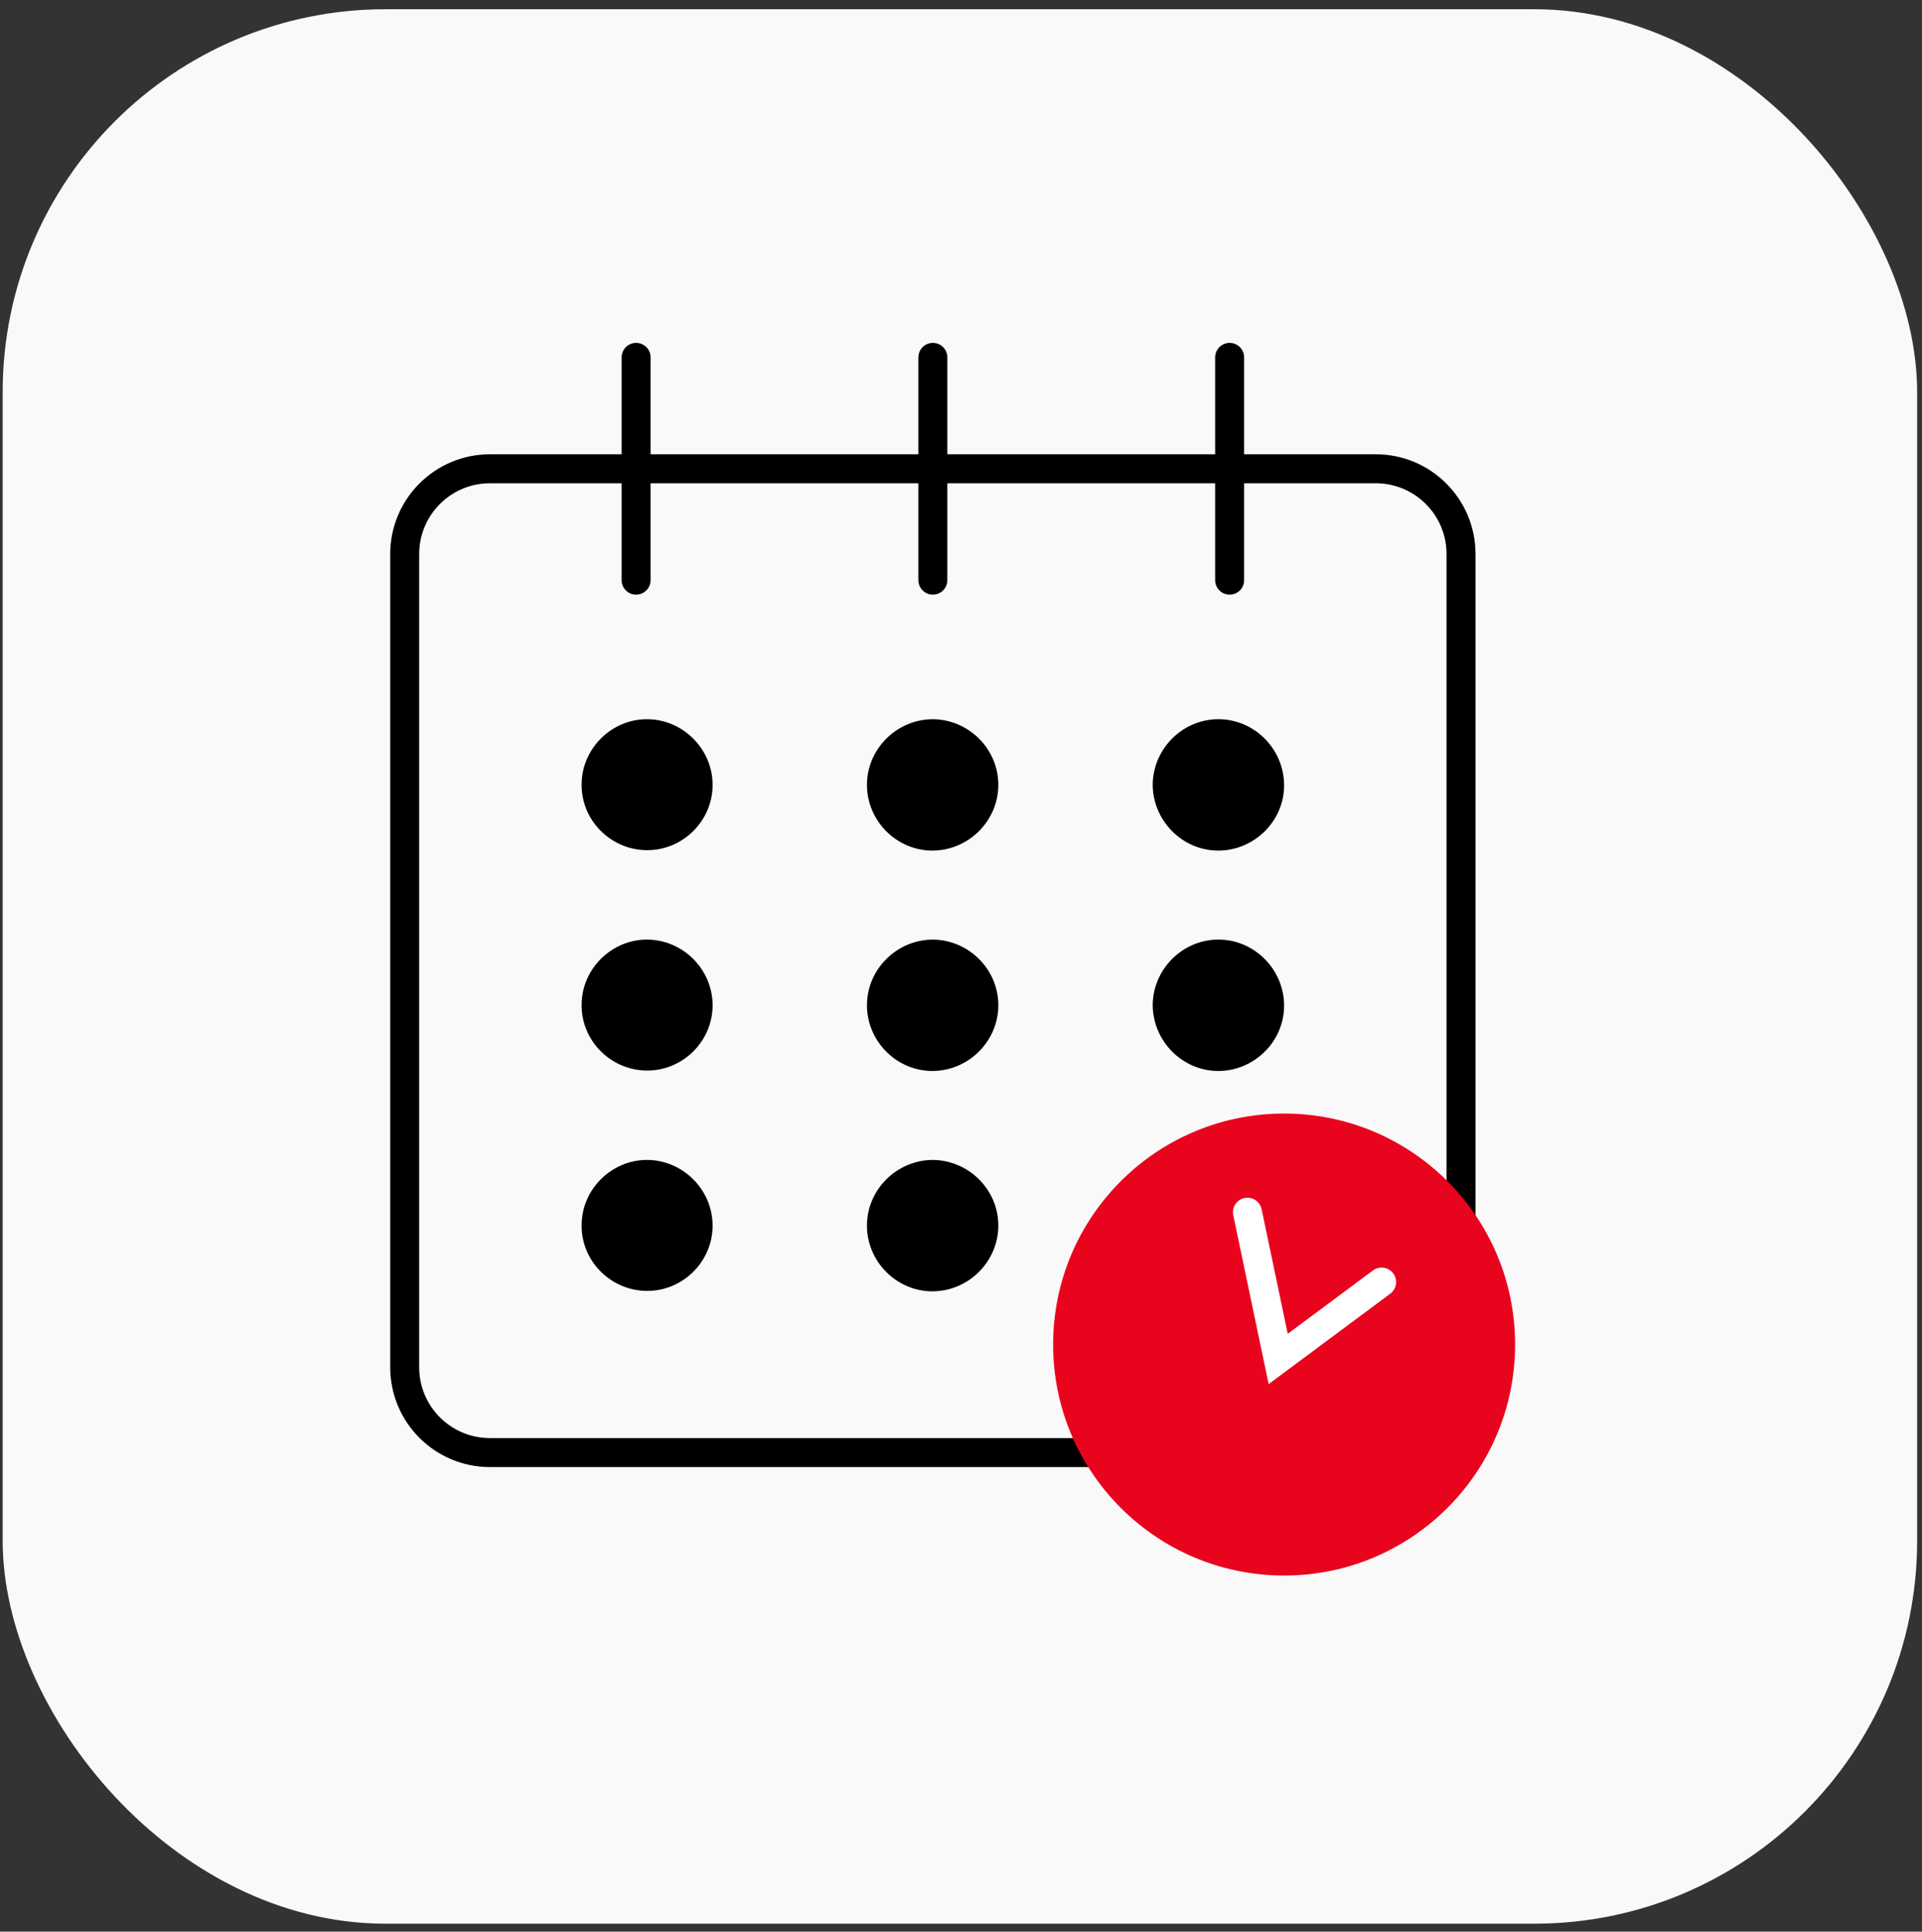 <?xml version="1.0" encoding="UTF-8"?> <svg xmlns="http://www.w3.org/2000/svg" width="199" height="200" viewBox="0 0 199 200" fill="none"><rect x="0" y="0" width="199" height="200" fill="#333333" stroke="none"/> <rect x="0.277" y="0.956" width="198.219" height="198.219" rx="39.644" fill="#F9F9F9"></rect> <path d="M73.781 81.268C73.781 85.009 70.678 88.069 66.937 88.027C63.196 87.984 60.136 84.881 60.221 81.14C60.263 77.484 63.324 74.466 66.98 74.466C70.678 74.466 73.781 77.527 73.781 81.268Z" fill="black"></path> <path d="M96.606 88.069C92.865 88.112 89.762 85.008 89.762 81.268C89.762 77.527 92.865 74.466 96.606 74.466C100.262 74.508 103.323 77.484 103.365 81.183C103.408 84.924 100.347 88.027 96.606 88.069Z" fill="black"></path> <path d="M132.953 81.31C132.953 85.051 129.808 88.112 126.067 88.069C122.326 88.027 119.308 84.881 119.35 81.14C119.435 77.484 122.453 74.466 126.152 74.466C129.893 74.466 132.953 77.569 132.953 81.31Z" fill="black"></path> <path d="M73.781 104.083C73.781 107.824 70.678 110.885 66.937 110.842C63.196 110.8 60.136 107.696 60.221 103.955C60.263 100.299 63.324 97.281 66.98 97.281C70.678 97.281 73.781 100.342 73.781 104.083Z" fill="black"></path> <path d="M96.606 110.885C92.865 110.927 89.762 107.824 89.762 104.083C89.762 100.342 92.865 97.281 96.606 97.281C100.262 97.324 103.323 100.299 103.365 103.998C103.408 107.739 100.347 110.842 96.606 110.885Z" fill="black"></path> <path d="M132.953 104.125C132.953 107.866 129.808 110.927 126.067 110.885C122.326 110.842 119.308 107.696 119.35 103.955C119.435 100.299 122.453 97.281 126.152 97.281C129.893 97.281 132.953 100.385 132.953 104.125Z" fill="black"></path> <path d="M73.781 126.899C73.781 130.64 70.678 133.7 66.937 133.658C63.196 133.615 60.136 130.512 60.221 126.771C60.263 123.115 63.324 120.097 66.98 120.097C70.678 120.097 73.781 123.158 73.781 126.899Z" fill="black"></path> <path d="M96.606 133.7C92.865 133.743 89.762 130.64 89.762 126.899C89.762 123.158 92.865 120.097 96.606 120.097C100.262 120.14 103.323 123.115 103.365 126.814C103.408 130.555 100.347 133.658 96.606 133.7Z" fill="black"></path> <path d="M50.731 150.398H142.443C147.319 150.398 151.272 146.445 151.272 141.569L151.272 90.352V57.364C151.272 52.488 147.319 48.535 142.443 48.535H50.731C45.855 48.535 41.902 52.488 41.902 57.364V141.569C41.902 146.445 45.855 150.398 50.731 150.398Z" stroke="black" stroke-width="3" stroke-linecap="round"></path> <path d="M65.861 37.002V60.069" stroke="black" stroke-width="3" stroke-linecap="round"></path> <path d="M96.586 37.002V60.069" stroke="black" stroke-width="3" stroke-linecap="round"></path> <path d="M127.314 37.002V60.069" stroke="black" stroke-width="3" stroke-linecap="round"></path> <circle cx="132.954" cy="139.211" r="23.917" fill="#E9041E"></circle> <path d="M129.158 125.51L132.341 140.702L143.048 132.744" stroke="white" stroke-width="3" stroke-linecap="round"></path> </svg> 